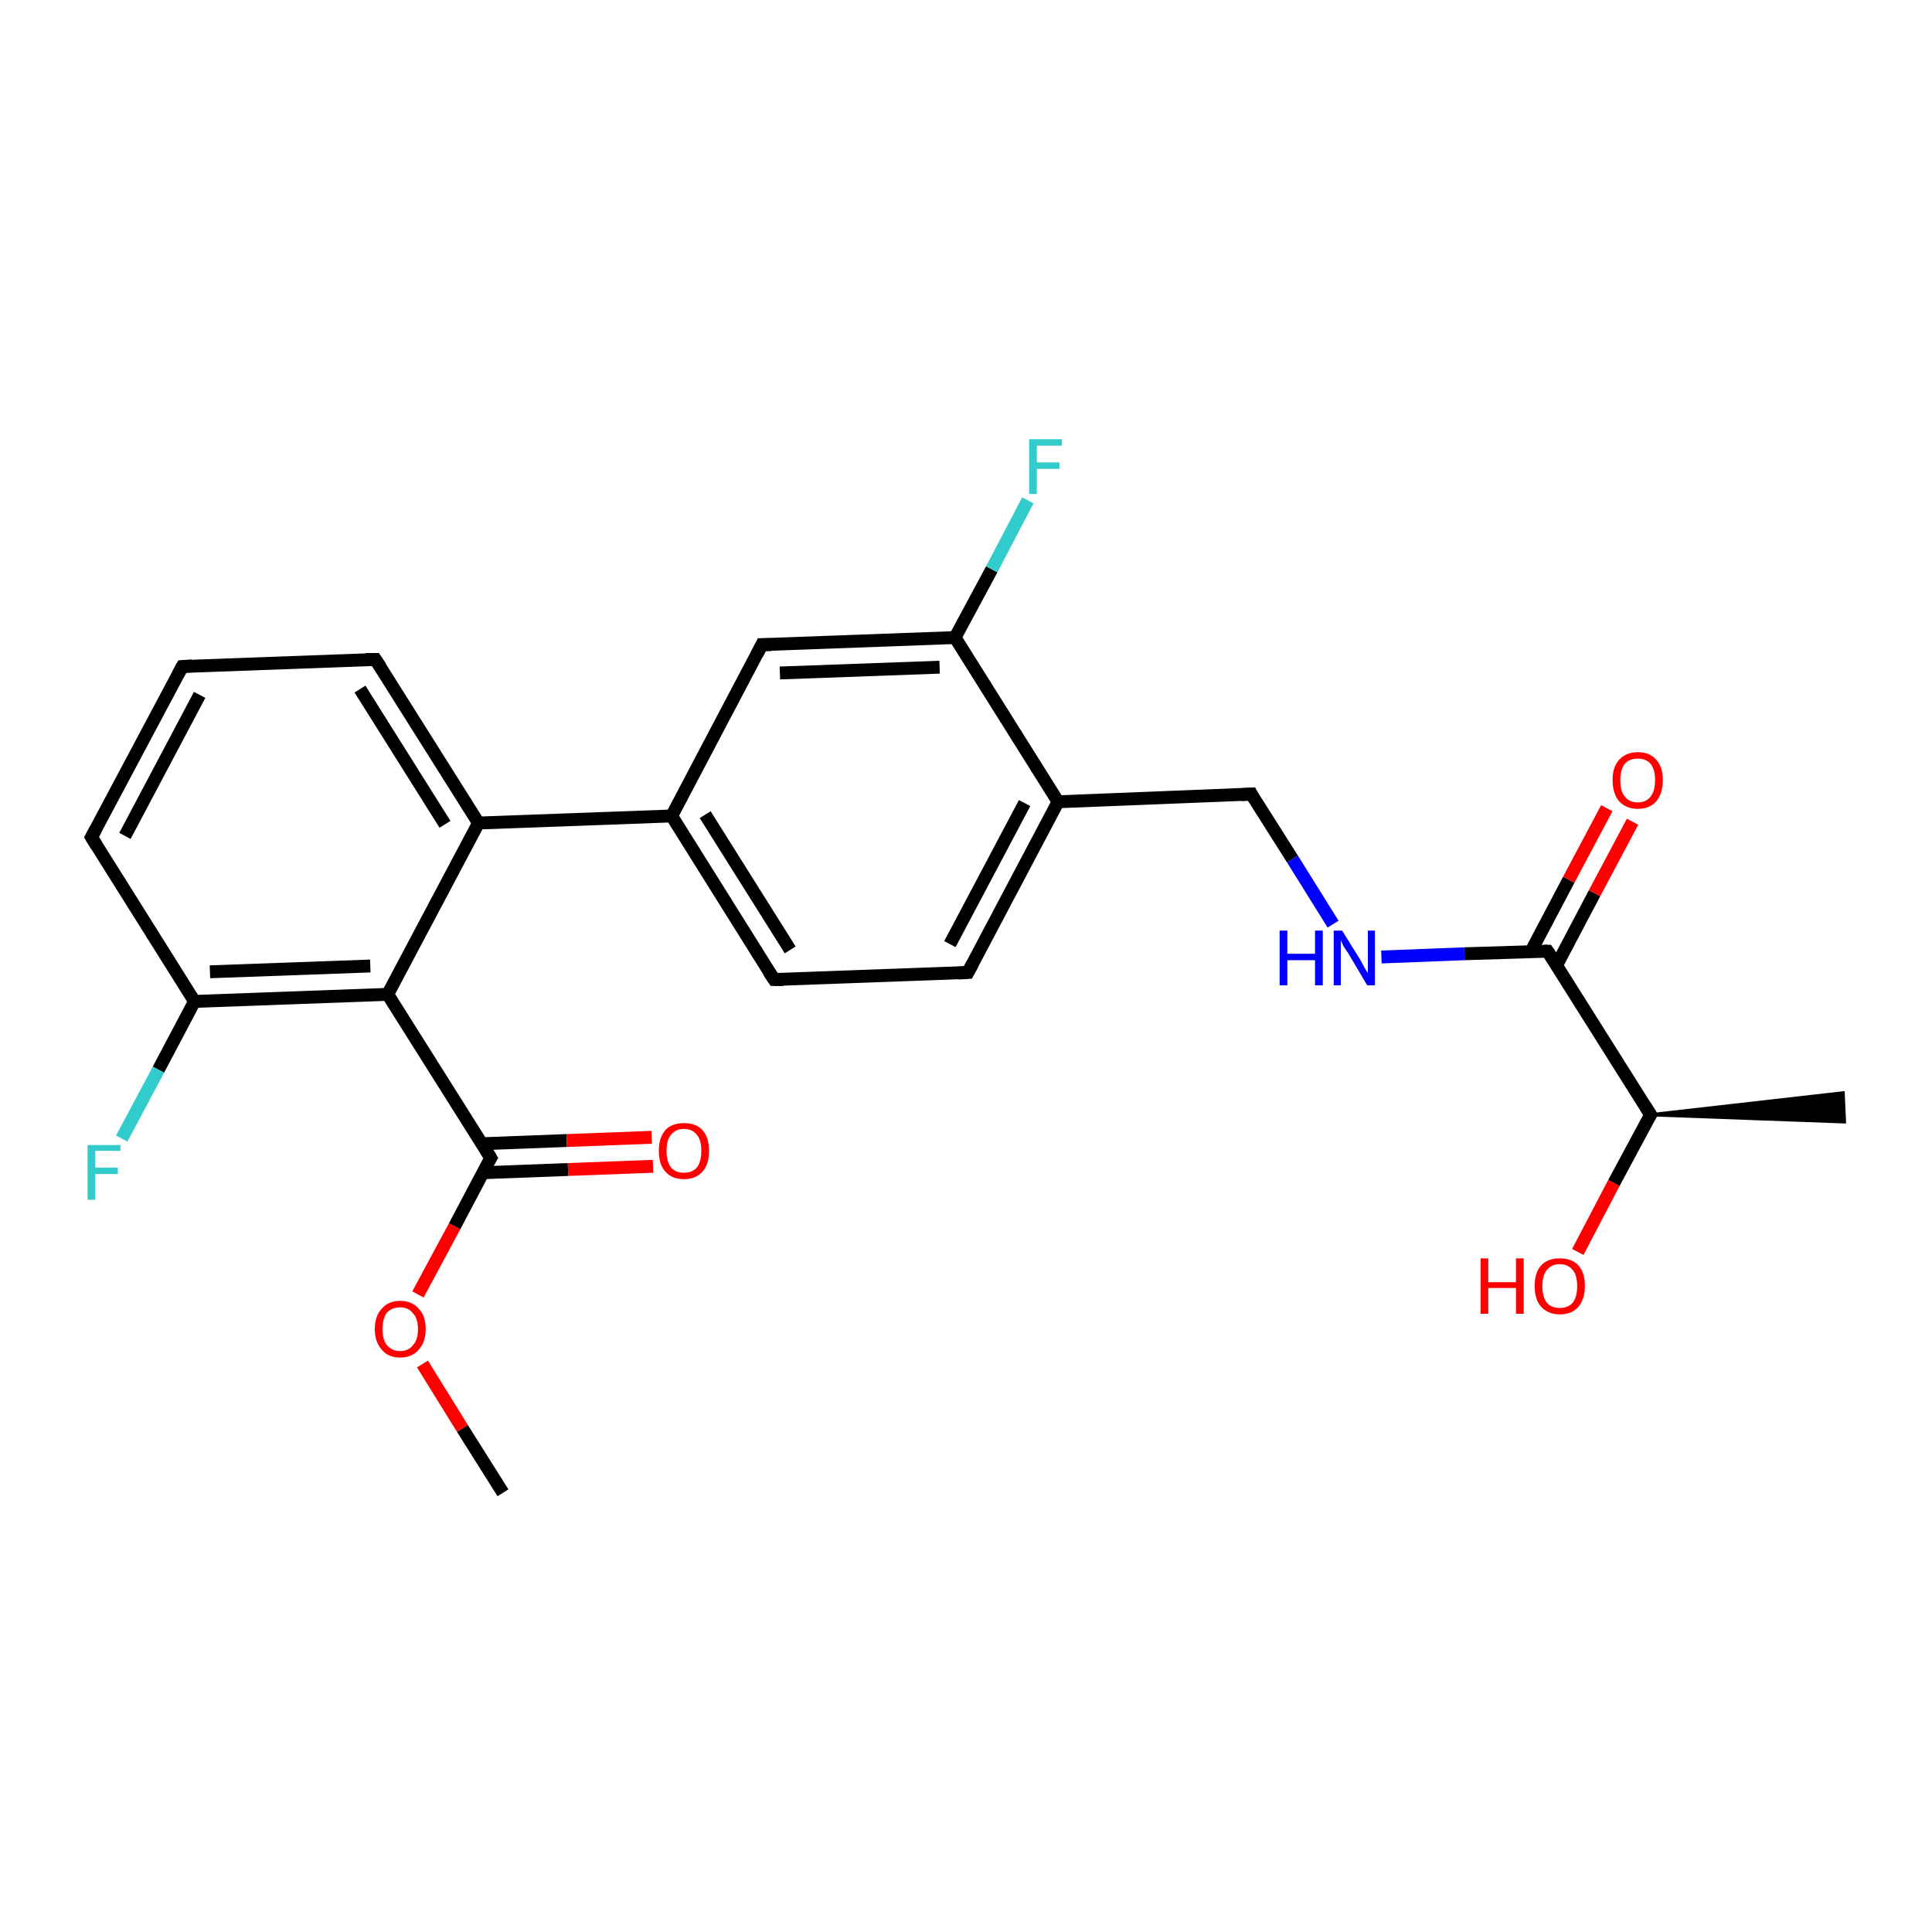 <?xml version='1.0' encoding='iso-8859-1'?>
<svg version='1.1' baseProfile='full'
              xmlns='http://www.w3.org/2000/svg'
                      xmlns:rdkit='http://www.rdkit.org/xml'
                      xmlns:xlink='http://www.w3.org/1999/xlink'
                  xml:space='preserve'
width='300px' height='300px' viewBox='0 0 300 300'>
<!-- END OF HEADER -->
<rect style='opacity:1.0;fill:#FFFFFF;stroke:none' width='300.0' height='300.0' x='0.0' y='0.0'> </rect>
<path class='bond-0 atom-0 atom-1' d='M 78.1,231.8 L 71.8,221.8' style='fill:none;fill-rule:evenodd;stroke:#000000;stroke-width:2.0px;stroke-linecap:butt;stroke-linejoin:miter;stroke-opacity:1' />
<path class='bond-0 atom-0 atom-1' d='M 71.8,221.8 L 65.6,211.8' style='fill:none;fill-rule:evenodd;stroke:#FF0000;stroke-width:2.0px;stroke-linecap:butt;stroke-linejoin:miter;stroke-opacity:1' />
<path class='bond-1 atom-1 atom-2' d='M 64.9,201.0 L 70.6,190.4' style='fill:none;fill-rule:evenodd;stroke:#FF0000;stroke-width:2.0px;stroke-linecap:butt;stroke-linejoin:miter;stroke-opacity:1' />
<path class='bond-1 atom-1 atom-2' d='M 70.6,190.4 L 76.2,179.8' style='fill:none;fill-rule:evenodd;stroke:#000000;stroke-width:2.0px;stroke-linecap:butt;stroke-linejoin:miter;stroke-opacity:1' />
<path class='bond-2 atom-2 atom-3' d='M 75.0,182.1 L 88.2,181.6' style='fill:none;fill-rule:evenodd;stroke:#000000;stroke-width:2.0px;stroke-linecap:butt;stroke-linejoin:miter;stroke-opacity:1' />
<path class='bond-2 atom-2 atom-3' d='M 88.2,181.6 L 101.4,181.1' style='fill:none;fill-rule:evenodd;stroke:#FF0000;stroke-width:2.0px;stroke-linecap:butt;stroke-linejoin:miter;stroke-opacity:1' />
<path class='bond-2 atom-2 atom-3' d='M 74.8,177.6 L 88.0,177.1' style='fill:none;fill-rule:evenodd;stroke:#000000;stroke-width:2.0px;stroke-linecap:butt;stroke-linejoin:miter;stroke-opacity:1' />
<path class='bond-2 atom-2 atom-3' d='M 88.0,177.1 L 101.2,176.6' style='fill:none;fill-rule:evenodd;stroke:#FF0000;stroke-width:2.0px;stroke-linecap:butt;stroke-linejoin:miter;stroke-opacity:1' />
<path class='bond-3 atom-2 atom-4' d='M 76.2,179.8 L 60.2,154.4' style='fill:none;fill-rule:evenodd;stroke:#000000;stroke-width:2.0px;stroke-linecap:butt;stroke-linejoin:miter;stroke-opacity:1' />
<path class='bond-4 atom-4 atom-5' d='M 60.2,154.4 L 30.2,155.5' style='fill:none;fill-rule:evenodd;stroke:#000000;stroke-width:2.0px;stroke-linecap:butt;stroke-linejoin:miter;stroke-opacity:1' />
<path class='bond-4 atom-4 atom-5' d='M 57.5,150.0 L 32.6,150.9' style='fill:none;fill-rule:evenodd;stroke:#000000;stroke-width:2.0px;stroke-linecap:butt;stroke-linejoin:miter;stroke-opacity:1' />
<path class='bond-5 atom-5 atom-6' d='M 30.2,155.5 L 24.6,166.1' style='fill:none;fill-rule:evenodd;stroke:#000000;stroke-width:2.0px;stroke-linecap:butt;stroke-linejoin:miter;stroke-opacity:1' />
<path class='bond-5 atom-5 atom-6' d='M 24.6,166.1 L 18.9,176.8' style='fill:none;fill-rule:evenodd;stroke:#33CCCC;stroke-width:2.0px;stroke-linecap:butt;stroke-linejoin:miter;stroke-opacity:1' />
<path class='bond-6 atom-5 atom-7' d='M 30.2,155.5 L 14.2,130.0' style='fill:none;fill-rule:evenodd;stroke:#000000;stroke-width:2.0px;stroke-linecap:butt;stroke-linejoin:miter;stroke-opacity:1' />
<path class='bond-7 atom-7 atom-8' d='M 14.2,130.0 L 28.3,103.5' style='fill:none;fill-rule:evenodd;stroke:#000000;stroke-width:2.0px;stroke-linecap:butt;stroke-linejoin:miter;stroke-opacity:1' />
<path class='bond-7 atom-7 atom-8' d='M 19.4,129.8 L 31.0,107.9' style='fill:none;fill-rule:evenodd;stroke:#000000;stroke-width:2.0px;stroke-linecap:butt;stroke-linejoin:miter;stroke-opacity:1' />
<path class='bond-8 atom-8 atom-9' d='M 28.3,103.5 L 58.3,102.4' style='fill:none;fill-rule:evenodd;stroke:#000000;stroke-width:2.0px;stroke-linecap:butt;stroke-linejoin:miter;stroke-opacity:1' />
<path class='bond-9 atom-9 atom-10' d='M 58.3,102.4 L 74.3,127.8' style='fill:none;fill-rule:evenodd;stroke:#000000;stroke-width:2.0px;stroke-linecap:butt;stroke-linejoin:miter;stroke-opacity:1' />
<path class='bond-9 atom-9 atom-10' d='M 55.9,107.0 L 69.1,128.0' style='fill:none;fill-rule:evenodd;stroke:#000000;stroke-width:2.0px;stroke-linecap:butt;stroke-linejoin:miter;stroke-opacity:1' />
<path class='bond-10 atom-10 atom-11' d='M 74.3,127.8 L 104.3,126.7' style='fill:none;fill-rule:evenodd;stroke:#000000;stroke-width:2.0px;stroke-linecap:butt;stroke-linejoin:miter;stroke-opacity:1' />
<path class='bond-11 atom-11 atom-12' d='M 104.3,126.7 L 120.2,152.1' style='fill:none;fill-rule:evenodd;stroke:#000000;stroke-width:2.0px;stroke-linecap:butt;stroke-linejoin:miter;stroke-opacity:1' />
<path class='bond-11 atom-11 atom-12' d='M 109.5,126.5 L 122.7,147.5' style='fill:none;fill-rule:evenodd;stroke:#000000;stroke-width:2.0px;stroke-linecap:butt;stroke-linejoin:miter;stroke-opacity:1' />
<path class='bond-12 atom-12 atom-13' d='M 120.2,152.1 L 150.3,151.0' style='fill:none;fill-rule:evenodd;stroke:#000000;stroke-width:2.0px;stroke-linecap:butt;stroke-linejoin:miter;stroke-opacity:1' />
<path class='bond-13 atom-13 atom-14' d='M 150.3,151.0 L 164.3,124.5' style='fill:none;fill-rule:evenodd;stroke:#000000;stroke-width:2.0px;stroke-linecap:butt;stroke-linejoin:miter;stroke-opacity:1' />
<path class='bond-13 atom-13 atom-14' d='M 147.5,146.6 L 159.1,124.7' style='fill:none;fill-rule:evenodd;stroke:#000000;stroke-width:2.0px;stroke-linecap:butt;stroke-linejoin:miter;stroke-opacity:1' />
<path class='bond-14 atom-14 atom-15' d='M 164.3,124.5 L 194.3,123.3' style='fill:none;fill-rule:evenodd;stroke:#000000;stroke-width:2.0px;stroke-linecap:butt;stroke-linejoin:miter;stroke-opacity:1' />
<path class='bond-15 atom-15 atom-16' d='M 194.3,123.3 L 200.7,133.4' style='fill:none;fill-rule:evenodd;stroke:#000000;stroke-width:2.0px;stroke-linecap:butt;stroke-linejoin:miter;stroke-opacity:1' />
<path class='bond-15 atom-15 atom-16' d='M 200.7,133.4 L 207.0,143.5' style='fill:none;fill-rule:evenodd;stroke:#0000FF;stroke-width:2.0px;stroke-linecap:butt;stroke-linejoin:miter;stroke-opacity:1' />
<path class='bond-16 atom-16 atom-17' d='M 214.5,148.6 L 227.4,148.1' style='fill:none;fill-rule:evenodd;stroke:#0000FF;stroke-width:2.0px;stroke-linecap:butt;stroke-linejoin:miter;stroke-opacity:1' />
<path class='bond-16 atom-16 atom-17' d='M 227.4,148.1 L 240.3,147.7' style='fill:none;fill-rule:evenodd;stroke:#000000;stroke-width:2.0px;stroke-linecap:butt;stroke-linejoin:miter;stroke-opacity:1' />
<path class='bond-17 atom-17 atom-18' d='M 241.7,149.9 L 247.6,138.7' style='fill:none;fill-rule:evenodd;stroke:#000000;stroke-width:2.0px;stroke-linecap:butt;stroke-linejoin:miter;stroke-opacity:1' />
<path class='bond-17 atom-17 atom-18' d='M 247.6,138.7 L 253.5,127.6' style='fill:none;fill-rule:evenodd;stroke:#FF0000;stroke-width:2.0px;stroke-linecap:butt;stroke-linejoin:miter;stroke-opacity:1' />
<path class='bond-17 atom-17 atom-18' d='M 237.7,147.8 L 243.6,136.6' style='fill:none;fill-rule:evenodd;stroke:#000000;stroke-width:2.0px;stroke-linecap:butt;stroke-linejoin:miter;stroke-opacity:1' />
<path class='bond-17 atom-17 atom-18' d='M 243.6,136.6 L 249.5,125.5' style='fill:none;fill-rule:evenodd;stroke:#FF0000;stroke-width:2.0px;stroke-linecap:butt;stroke-linejoin:miter;stroke-opacity:1' />
<path class='bond-18 atom-17 atom-19' d='M 240.3,147.7 L 256.3,173.1' style='fill:none;fill-rule:evenodd;stroke:#000000;stroke-width:2.0px;stroke-linecap:butt;stroke-linejoin:miter;stroke-opacity:1' />
<path class='bond-19 atom-19 atom-20' d='M 256.3,173.1 L 286.2,169.7 L 286.4,174.2 Z' style='fill:#000000;fill-rule:evenodd;fill-opacity:1;stroke:#000000;stroke-width:0.5px;stroke-linecap:butt;stroke-linejoin:miter;stroke-opacity:1;' />
<path class='bond-20 atom-19 atom-21' d='M 256.3,173.1 L 250.6,183.7' style='fill:none;fill-rule:evenodd;stroke:#000000;stroke-width:2.0px;stroke-linecap:butt;stroke-linejoin:miter;stroke-opacity:1' />
<path class='bond-20 atom-19 atom-21' d='M 250.6,183.7 L 245.0,194.4' style='fill:none;fill-rule:evenodd;stroke:#FF0000;stroke-width:2.0px;stroke-linecap:butt;stroke-linejoin:miter;stroke-opacity:1' />
<path class='bond-21 atom-14 atom-22' d='M 164.3,124.5 L 148.3,99.0' style='fill:none;fill-rule:evenodd;stroke:#000000;stroke-width:2.0px;stroke-linecap:butt;stroke-linejoin:miter;stroke-opacity:1' />
<path class='bond-22 atom-22 atom-23' d='M 148.3,99.0 L 154.0,88.4' style='fill:none;fill-rule:evenodd;stroke:#000000;stroke-width:2.0px;stroke-linecap:butt;stroke-linejoin:miter;stroke-opacity:1' />
<path class='bond-22 atom-22 atom-23' d='M 154.0,88.4 L 159.6,77.7' style='fill:none;fill-rule:evenodd;stroke:#33CCCC;stroke-width:2.0px;stroke-linecap:butt;stroke-linejoin:miter;stroke-opacity:1' />
<path class='bond-23 atom-22 atom-24' d='M 148.3,99.0 L 118.3,100.1' style='fill:none;fill-rule:evenodd;stroke:#000000;stroke-width:2.0px;stroke-linecap:butt;stroke-linejoin:miter;stroke-opacity:1' />
<path class='bond-23 atom-22 atom-24' d='M 145.9,103.6 L 121.1,104.5' style='fill:none;fill-rule:evenodd;stroke:#000000;stroke-width:2.0px;stroke-linecap:butt;stroke-linejoin:miter;stroke-opacity:1' />
<path class='bond-24 atom-10 atom-4' d='M 74.3,127.8 L 60.2,154.4' style='fill:none;fill-rule:evenodd;stroke:#000000;stroke-width:2.0px;stroke-linecap:butt;stroke-linejoin:miter;stroke-opacity:1' />
<path class='bond-25 atom-24 atom-11' d='M 118.3,100.1 L 104.3,126.7' style='fill:none;fill-rule:evenodd;stroke:#000000;stroke-width:2.0px;stroke-linecap:butt;stroke-linejoin:miter;stroke-opacity:1' />
<path d='M 75.9,180.3 L 76.2,179.8 L 75.4,178.5' style='fill:none;stroke:#000000;stroke-width:2.0px;stroke-linecap:butt;stroke-linejoin:miter;stroke-opacity:1;' />
<path d='M 15.0,131.3 L 14.2,130.0 L 14.9,128.7' style='fill:none;stroke:#000000;stroke-width:2.0px;stroke-linecap:butt;stroke-linejoin:miter;stroke-opacity:1;' />
<path d='M 27.6,104.8 L 28.3,103.5 L 29.8,103.4' style='fill:none;stroke:#000000;stroke-width:2.0px;stroke-linecap:butt;stroke-linejoin:miter;stroke-opacity:1;' />
<path d='M 56.8,102.4 L 58.3,102.4 L 59.1,103.6' style='fill:none;stroke:#000000;stroke-width:2.0px;stroke-linecap:butt;stroke-linejoin:miter;stroke-opacity:1;' />
<path d='M 119.4,150.9 L 120.2,152.1 L 121.7,152.1' style='fill:none;stroke:#000000;stroke-width:2.0px;stroke-linecap:butt;stroke-linejoin:miter;stroke-opacity:1;' />
<path d='M 148.8,151.1 L 150.3,151.0 L 151.0,149.7' style='fill:none;stroke:#000000;stroke-width:2.0px;stroke-linecap:butt;stroke-linejoin:miter;stroke-opacity:1;' />
<path d='M 192.8,123.4 L 194.3,123.3 L 194.6,123.9' style='fill:none;stroke:#000000;stroke-width:2.0px;stroke-linecap:butt;stroke-linejoin:miter;stroke-opacity:1;' />
<path d='M 239.7,147.7 L 240.3,147.7 L 241.1,148.9' style='fill:none;stroke:#000000;stroke-width:2.0px;stroke-linecap:butt;stroke-linejoin:miter;stroke-opacity:1;' />
<path d='M 255.5,171.8 L 256.3,173.1 L 256.0,173.6' style='fill:none;stroke:#000000;stroke-width:2.0px;stroke-linecap:butt;stroke-linejoin:miter;stroke-opacity:1;' />
<path d='M 119.8,100.1 L 118.3,100.1 L 117.6,101.5' style='fill:none;stroke:#000000;stroke-width:2.0px;stroke-linecap:butt;stroke-linejoin:miter;stroke-opacity:1;' />
<path class='atom-1' d='M 58.2 206.4
Q 58.2 204.3, 59.3 203.2
Q 60.3 202.0, 62.1 202.0
Q 64.0 202.0, 65.0 203.2
Q 66.1 204.3, 66.1 206.4
Q 66.1 208.4, 65.0 209.6
Q 64.0 210.8, 62.1 210.8
Q 60.3 210.8, 59.3 209.6
Q 58.2 208.4, 58.2 206.4
M 62.1 209.8
Q 63.4 209.8, 64.1 208.9
Q 64.9 208.1, 64.9 206.4
Q 64.9 204.7, 64.1 203.9
Q 63.4 203.0, 62.1 203.0
Q 60.9 203.0, 60.1 203.8
Q 59.4 204.7, 59.4 206.4
Q 59.4 208.1, 60.1 208.9
Q 60.9 209.8, 62.1 209.8
' fill='#FF0000'/>
<path class='atom-3' d='M 102.3 178.7
Q 102.3 176.7, 103.3 175.5
Q 104.3 174.4, 106.2 174.4
Q 108.1 174.4, 109.1 175.5
Q 110.1 176.7, 110.1 178.7
Q 110.1 180.8, 109.1 181.9
Q 108.1 183.1, 106.2 183.1
Q 104.3 183.1, 103.3 181.9
Q 102.3 180.8, 102.3 178.7
M 106.2 182.1
Q 107.5 182.1, 108.2 181.3
Q 108.9 180.4, 108.9 178.7
Q 108.9 177.0, 108.2 176.2
Q 107.5 175.3, 106.2 175.3
Q 104.9 175.3, 104.2 176.2
Q 103.5 177.0, 103.5 178.7
Q 103.5 180.4, 104.2 181.3
Q 104.9 182.1, 106.2 182.1
' fill='#FF0000'/>
<path class='atom-6' d='M 13.6 177.8
L 18.7 177.8
L 18.7 178.7
L 14.8 178.7
L 14.8 181.3
L 18.3 181.3
L 18.3 182.3
L 14.8 182.3
L 14.8 186.3
L 13.6 186.3
L 13.6 177.8
' fill='#33CCCC'/>
<path class='atom-16' d='M 198.7 144.5
L 199.9 144.5
L 199.9 148.1
L 204.2 148.1
L 204.2 144.5
L 205.4 144.5
L 205.4 153.0
L 204.2 153.0
L 204.2 149.1
L 199.9 149.1
L 199.9 153.0
L 198.7 153.0
L 198.7 144.5
' fill='#0000FF'/>
<path class='atom-16' d='M 208.4 144.5
L 211.2 149.0
Q 211.5 149.5, 211.9 150.3
Q 212.4 151.1, 212.4 151.1
L 212.4 144.5
L 213.5 144.5
L 213.5 153.0
L 212.3 153.0
L 209.4 148.1
Q 209.0 147.5, 208.6 146.9
Q 208.3 146.2, 208.2 146.0
L 208.2 153.0
L 207.1 153.0
L 207.1 144.5
L 208.4 144.5
' fill='#0000FF'/>
<path class='atom-18' d='M 250.4 121.1
Q 250.4 119.1, 251.4 118.0
Q 252.5 116.8, 254.3 116.8
Q 256.2 116.8, 257.2 118.0
Q 258.2 119.1, 258.2 121.1
Q 258.2 123.2, 257.2 124.4
Q 256.2 125.6, 254.3 125.6
Q 252.5 125.6, 251.4 124.4
Q 250.4 123.2, 250.4 121.1
M 254.3 124.6
Q 255.6 124.6, 256.3 123.7
Q 257.0 122.8, 257.0 121.1
Q 257.0 119.5, 256.3 118.6
Q 255.6 117.8, 254.3 117.8
Q 253.0 117.8, 252.3 118.6
Q 251.6 119.5, 251.6 121.1
Q 251.6 122.9, 252.3 123.7
Q 253.0 124.6, 254.3 124.6
' fill='#FF0000'/>
<path class='atom-21' d='M 229.9 195.4
L 231.1 195.4
L 231.1 199.1
L 235.4 199.1
L 235.4 195.4
L 236.6 195.4
L 236.6 204.0
L 235.4 204.0
L 235.4 200.0
L 231.1 200.0
L 231.1 204.0
L 229.9 204.0
L 229.9 195.4
' fill='#FF0000'/>
<path class='atom-21' d='M 238.3 199.7
Q 238.3 197.6, 239.3 196.5
Q 240.3 195.4, 242.2 195.4
Q 244.1 195.4, 245.1 196.5
Q 246.1 197.6, 246.1 199.7
Q 246.1 201.7, 245.1 202.9
Q 244.1 204.1, 242.2 204.1
Q 240.4 204.1, 239.3 202.9
Q 238.3 201.8, 238.3 199.7
M 242.2 203.1
Q 243.5 203.1, 244.2 202.3
Q 244.9 201.4, 244.9 199.7
Q 244.9 198.0, 244.2 197.2
Q 243.5 196.3, 242.2 196.3
Q 240.9 196.3, 240.2 197.2
Q 239.5 198.0, 239.5 199.7
Q 239.5 201.4, 240.2 202.3
Q 240.9 203.1, 242.2 203.1
' fill='#FF0000'/>
<path class='atom-23' d='M 159.8 68.2
L 164.9 68.2
L 164.9 69.2
L 161.0 69.2
L 161.0 71.8
L 164.5 71.8
L 164.5 72.8
L 161.0 72.8
L 161.0 76.7
L 159.8 76.7
L 159.8 68.2
' fill='#33CCCC'/>
</svg>
